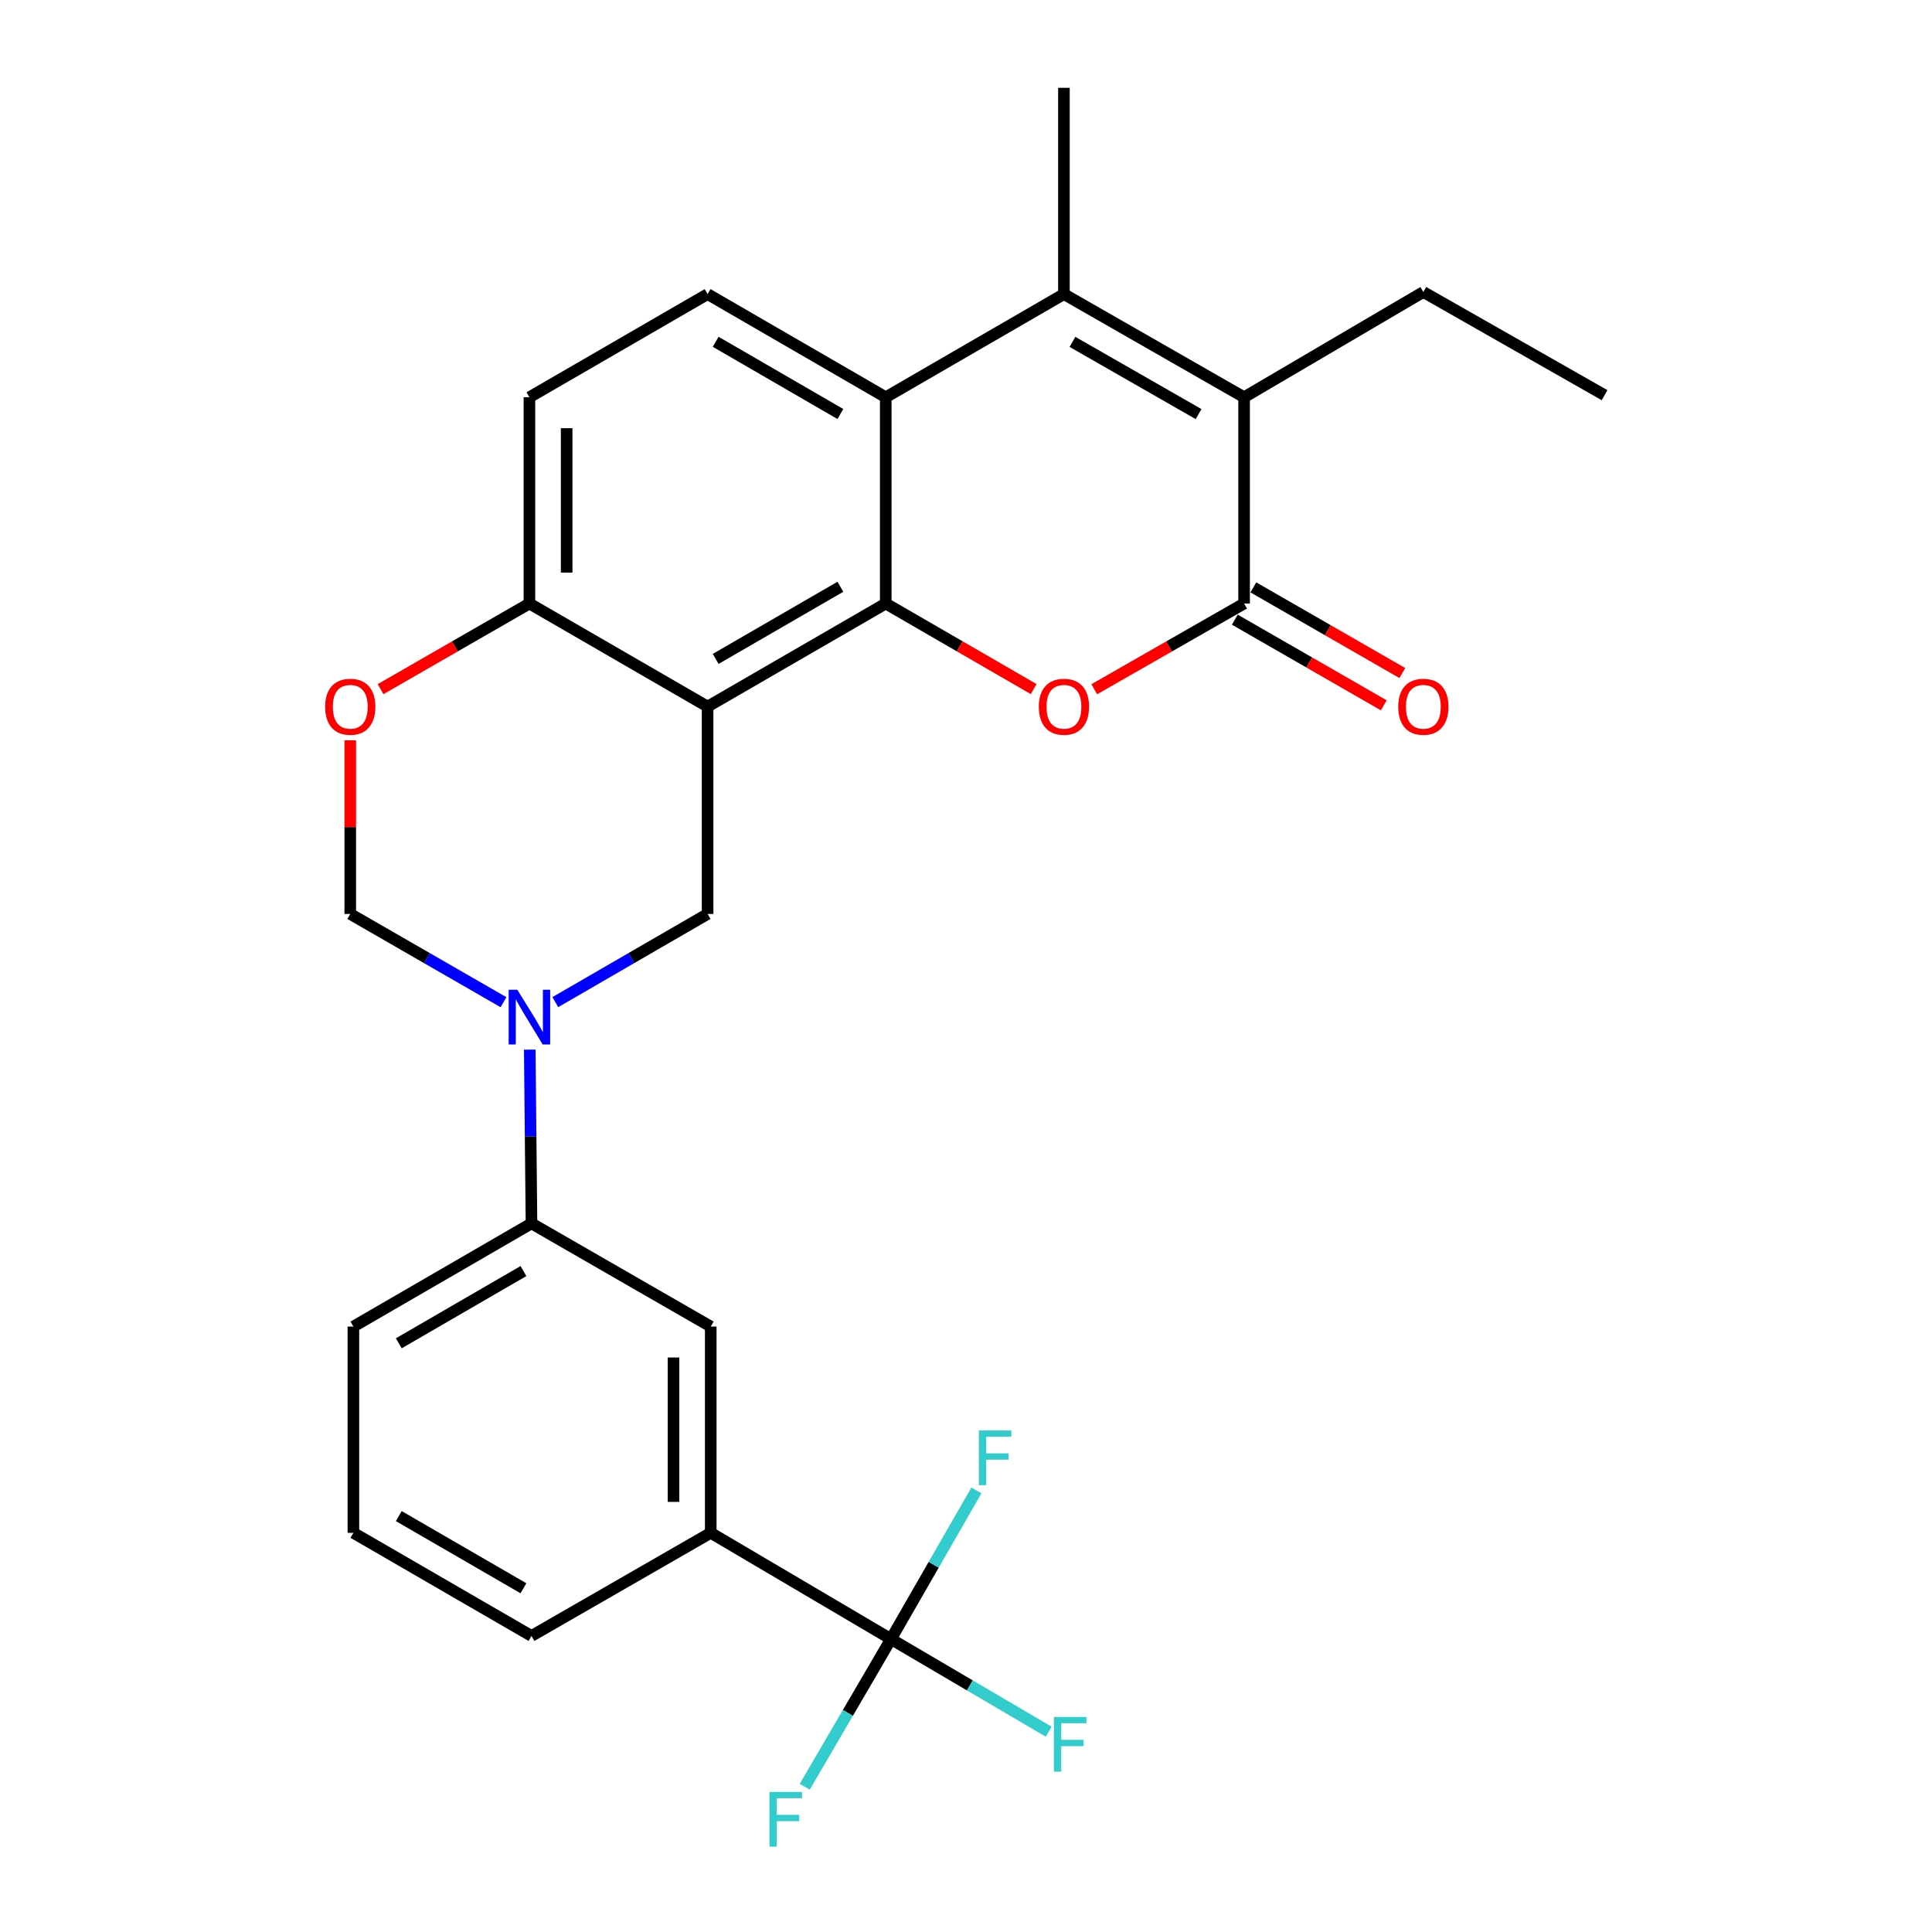 <?xml version='1.0' encoding='iso-8859-1'?>
<svg version='1.1' baseProfile='full'
              xmlns='http://www.w3.org/2000/svg'
                      xmlns:rdkit='http://www.rdkit.org/xml'
                      xmlns:xlink='http://www.w3.org/1999/xlink'
                  xml:space='preserve'
width='1000px' height='1000px' viewBox='0 0 1000 1000'>
<!-- END OF HEADER -->
<rect style='opacity:1.0;fill:#FFFFFF;stroke:none' width='1000' height='1000' x='0' y='0'> </rect>
<path class='bond-0' d='M 458.463,312.383 L 366.251,365.737' style='fill:none;fill-rule:evenodd;stroke:#000000;stroke-width:6px;stroke-linecap:butt;stroke-linejoin:miter;stroke-opacity:1' />
<path class='bond-0' d='M 434.982,303.708 L 370.433,341.055' style='fill:none;fill-rule:evenodd;stroke:#000000;stroke-width:6px;stroke-linecap:butt;stroke-linejoin:miter;stroke-opacity:1' />
<path class='bond-1' d='M 458.463,312.383 L 496.743,334.529' style='fill:none;fill-rule:evenodd;stroke:#000000;stroke-width:6px;stroke-linecap:butt;stroke-linejoin:miter;stroke-opacity:1' />
<path class='bond-1' d='M 496.743,334.529 L 535.023,356.675' style='fill:none;fill-rule:evenodd;stroke:#FF0000;stroke-width:6px;stroke-linecap:butt;stroke-linejoin:miter;stroke-opacity:1' />
<path class='bond-4' d='M 458.463,312.383 L 458.463,205.622' style='fill:none;fill-rule:evenodd;stroke:#000000;stroke-width:6px;stroke-linecap:butt;stroke-linejoin:miter;stroke-opacity:1' />
<path class='bond-7' d='M 366.251,365.737 L 366.251,473.065' style='fill:none;fill-rule:evenodd;stroke:#000000;stroke-width:6px;stroke-linecap:butt;stroke-linejoin:miter;stroke-opacity:1' />
<path class='bond-11' d='M 366.251,365.737 L 274.027,312.383' style='fill:none;fill-rule:evenodd;stroke:#000000;stroke-width:6px;stroke-linecap:butt;stroke-linejoin:miter;stroke-opacity:1' />
<path class='bond-2' d='M 566.373,356.762 L 605.155,334.573' style='fill:none;fill-rule:evenodd;stroke:#FF0000;stroke-width:6px;stroke-linecap:butt;stroke-linejoin:miter;stroke-opacity:1' />
<path class='bond-2' d='M 605.155,334.573 L 643.938,312.383' style='fill:none;fill-rule:evenodd;stroke:#000000;stroke-width:6px;stroke-linecap:butt;stroke-linejoin:miter;stroke-opacity:1' />
<path class='bond-16' d='M 639.135,320.735 L 677.687,342.905' style='fill:none;fill-rule:evenodd;stroke:#000000;stroke-width:6px;stroke-linecap:butt;stroke-linejoin:miter;stroke-opacity:1' />
<path class='bond-16' d='M 677.687,342.905 L 716.239,365.074' style='fill:none;fill-rule:evenodd;stroke:#FF0000;stroke-width:6px;stroke-linecap:butt;stroke-linejoin:miter;stroke-opacity:1' />
<path class='bond-16' d='M 648.741,304.031 L 687.293,326.201' style='fill:none;fill-rule:evenodd;stroke:#000000;stroke-width:6px;stroke-linecap:butt;stroke-linejoin:miter;stroke-opacity:1' />
<path class='bond-16' d='M 687.293,326.201 L 725.845,348.37' style='fill:none;fill-rule:evenodd;stroke:#FF0000;stroke-width:6px;stroke-linecap:butt;stroke-linejoin:miter;stroke-opacity:1' />
<path class='bond-28' d='M 643.938,312.383 L 643.938,205.622' style='fill:none;fill-rule:evenodd;stroke:#000000;stroke-width:6px;stroke-linecap:butt;stroke-linejoin:miter;stroke-opacity:1' />
<path class='bond-3' d='M 550.687,152.226 L 458.463,205.622' style='fill:none;fill-rule:evenodd;stroke:#000000;stroke-width:6px;stroke-linecap:butt;stroke-linejoin:miter;stroke-opacity:1' />
<path class='bond-5' d='M 550.687,152.226 L 643.938,205.622' style='fill:none;fill-rule:evenodd;stroke:#000000;stroke-width:6px;stroke-linecap:butt;stroke-linejoin:miter;stroke-opacity:1' />
<path class='bond-5' d='M 555.1,176.957 L 620.375,214.335' style='fill:none;fill-rule:evenodd;stroke:#000000;stroke-width:6px;stroke-linecap:butt;stroke-linejoin:miter;stroke-opacity:1' />
<path class='bond-21' d='M 550.687,152.226 L 550.687,45.455' style='fill:none;fill-rule:evenodd;stroke:#000000;stroke-width:6px;stroke-linecap:butt;stroke-linejoin:miter;stroke-opacity:1' />
<path class='bond-14' d='M 458.463,205.622 L 366.251,152.226' style='fill:none;fill-rule:evenodd;stroke:#000000;stroke-width:6px;stroke-linecap:butt;stroke-linejoin:miter;stroke-opacity:1' />
<path class='bond-14' d='M 434.976,214.288 L 370.427,176.911' style='fill:none;fill-rule:evenodd;stroke:#000000;stroke-width:6px;stroke-linecap:butt;stroke-linejoin:miter;stroke-opacity:1' />
<path class='bond-22' d='M 643.938,205.622 L 736.718,151.134' style='fill:none;fill-rule:evenodd;stroke:#000000;stroke-width:6px;stroke-linecap:butt;stroke-linejoin:miter;stroke-opacity:1' />
<path class='bond-6' d='M 287.432,518.7 L 326.841,495.883' style='fill:none;fill-rule:evenodd;stroke:#0000FF;stroke-width:6px;stroke-linecap:butt;stroke-linejoin:miter;stroke-opacity:1' />
<path class='bond-6' d='M 326.841,495.883 L 366.251,473.065' style='fill:none;fill-rule:evenodd;stroke:#000000;stroke-width:6px;stroke-linecap:butt;stroke-linejoin:miter;stroke-opacity:1' />
<path class='bond-12' d='M 274.196,543.29 L 274.647,588.256' style='fill:none;fill-rule:evenodd;stroke:#0000FF;stroke-width:6px;stroke-linecap:butt;stroke-linejoin:miter;stroke-opacity:1' />
<path class='bond-12' d='M 274.647,588.256 L 275.098,633.222' style='fill:none;fill-rule:evenodd;stroke:#000000;stroke-width:6px;stroke-linecap:butt;stroke-linejoin:miter;stroke-opacity:1' />
<path class='bond-29' d='M 260.612,518.737 L 220.951,495.901' style='fill:none;fill-rule:evenodd;stroke:#0000FF;stroke-width:6px;stroke-linecap:butt;stroke-linejoin:miter;stroke-opacity:1' />
<path class='bond-29' d='M 220.951,495.901 L 181.29,473.065' style='fill:none;fill-rule:evenodd;stroke:#000000;stroke-width:6px;stroke-linecap:butt;stroke-linejoin:miter;stroke-opacity:1' />
<path class='bond-8' d='M 461.172,848.381 L 367.878,793.39' style='fill:none;fill-rule:evenodd;stroke:#000000;stroke-width:6px;stroke-linecap:butt;stroke-linejoin:miter;stroke-opacity:1' />
<path class='bond-18' d='M 461.172,848.381 L 501.986,872.353' style='fill:none;fill-rule:evenodd;stroke:#000000;stroke-width:6px;stroke-linecap:butt;stroke-linejoin:miter;stroke-opacity:1' />
<path class='bond-18' d='M 501.986,872.353 L 542.8,896.324' style='fill:none;fill-rule:evenodd;stroke:#33CCCC;stroke-width:6px;stroke-linecap:butt;stroke-linejoin:miter;stroke-opacity:1' />
<path class='bond-19' d='M 461.172,848.381 L 483.281,809.91' style='fill:none;fill-rule:evenodd;stroke:#000000;stroke-width:6px;stroke-linecap:butt;stroke-linejoin:miter;stroke-opacity:1' />
<path class='bond-19' d='M 483.281,809.91 L 505.39,771.439' style='fill:none;fill-rule:evenodd;stroke:#33CCCC;stroke-width:6px;stroke-linecap:butt;stroke-linejoin:miter;stroke-opacity:1' />
<path class='bond-20' d='M 461.172,848.381 L 438.856,886.598' style='fill:none;fill-rule:evenodd;stroke:#000000;stroke-width:6px;stroke-linecap:butt;stroke-linejoin:miter;stroke-opacity:1' />
<path class='bond-20' d='M 438.856,886.598 L 416.54,924.814' style='fill:none;fill-rule:evenodd;stroke:#33CCCC;stroke-width:6px;stroke-linecap:butt;stroke-linejoin:miter;stroke-opacity:1' />
<path class='bond-9' d='M 196.965,356.719 L 235.496,334.551' style='fill:none;fill-rule:evenodd;stroke:#FF0000;stroke-width:6px;stroke-linecap:butt;stroke-linejoin:miter;stroke-opacity:1' />
<path class='bond-9' d='M 235.496,334.551 L 274.027,312.383' style='fill:none;fill-rule:evenodd;stroke:#000000;stroke-width:6px;stroke-linecap:butt;stroke-linejoin:miter;stroke-opacity:1' />
<path class='bond-10' d='M 181.29,383.18 L 181.29,428.122' style='fill:none;fill-rule:evenodd;stroke:#FF0000;stroke-width:6px;stroke-linecap:butt;stroke-linejoin:miter;stroke-opacity:1' />
<path class='bond-10' d='M 181.29,428.122 L 181.29,473.065' style='fill:none;fill-rule:evenodd;stroke:#000000;stroke-width:6px;stroke-linecap:butt;stroke-linejoin:miter;stroke-opacity:1' />
<path class='bond-27' d='M 274.027,312.383 L 274.027,205.622' style='fill:none;fill-rule:evenodd;stroke:#000000;stroke-width:6px;stroke-linecap:butt;stroke-linejoin:miter;stroke-opacity:1' />
<path class='bond-27' d='M 293.296,296.369 L 293.296,221.637' style='fill:none;fill-rule:evenodd;stroke:#000000;stroke-width:6px;stroke-linecap:butt;stroke-linejoin:miter;stroke-opacity:1' />
<path class='bond-15' d='M 275.098,633.222 L 367.878,686.629' style='fill:none;fill-rule:evenodd;stroke:#000000;stroke-width:6px;stroke-linecap:butt;stroke-linejoin:miter;stroke-opacity:1' />
<path class='bond-23' d='M 275.098,633.222 L 182.917,686.629' style='fill:none;fill-rule:evenodd;stroke:#000000;stroke-width:6px;stroke-linecap:butt;stroke-linejoin:miter;stroke-opacity:1' />
<path class='bond-23' d='M 270.931,657.906 L 206.404,695.291' style='fill:none;fill-rule:evenodd;stroke:#000000;stroke-width:6px;stroke-linecap:butt;stroke-linejoin:miter;stroke-opacity:1' />
<path class='bond-13' d='M 367.878,793.39 L 367.878,686.629' style='fill:none;fill-rule:evenodd;stroke:#000000;stroke-width:6px;stroke-linecap:butt;stroke-linejoin:miter;stroke-opacity:1' />
<path class='bond-13' d='M 348.609,777.376 L 348.609,702.643' style='fill:none;fill-rule:evenodd;stroke:#000000;stroke-width:6px;stroke-linecap:butt;stroke-linejoin:miter;stroke-opacity:1' />
<path class='bond-30' d='M 367.878,793.39 L 275.098,846.765' style='fill:none;fill-rule:evenodd;stroke:#000000;stroke-width:6px;stroke-linecap:butt;stroke-linejoin:miter;stroke-opacity:1' />
<path class='bond-17' d='M 366.251,152.226 L 274.027,205.622' style='fill:none;fill-rule:evenodd;stroke:#000000;stroke-width:6px;stroke-linecap:butt;stroke-linejoin:miter;stroke-opacity:1' />
<path class='bond-26' d='M 736.718,151.134 L 830.526,204.552' style='fill:none;fill-rule:evenodd;stroke:#000000;stroke-width:6px;stroke-linecap:butt;stroke-linejoin:miter;stroke-opacity:1' />
<path class='bond-25' d='M 182.917,686.629 L 182.917,793.39' style='fill:none;fill-rule:evenodd;stroke:#000000;stroke-width:6px;stroke-linecap:butt;stroke-linejoin:miter;stroke-opacity:1' />
<path class='bond-24' d='M 275.098,846.765 L 182.917,793.39' style='fill:none;fill-rule:evenodd;stroke:#000000;stroke-width:6px;stroke-linecap:butt;stroke-linejoin:miter;stroke-opacity:1' />
<path class='bond-24' d='M 270.926,822.083 L 206.4,784.721' style='fill:none;fill-rule:evenodd;stroke:#000000;stroke-width:6px;stroke-linecap:butt;stroke-linejoin:miter;stroke-opacity:1' />
<path  class='atom-2' d='M 537.687 365.817
Q 537.687 359.017, 541.047 355.217
Q 544.407 351.417, 550.687 351.417
Q 556.967 351.417, 560.327 355.217
Q 563.687 359.017, 563.687 365.817
Q 563.687 372.697, 560.287 376.617
Q 556.887 380.497, 550.687 380.497
Q 544.447 380.497, 541.047 376.617
Q 537.687 372.737, 537.687 365.817
M 550.687 377.297
Q 555.007 377.297, 557.327 374.417
Q 559.687 371.497, 559.687 365.817
Q 559.687 360.257, 557.327 357.457
Q 555.007 354.617, 550.687 354.617
Q 546.367 354.617, 544.007 357.417
Q 541.687 360.217, 541.687 365.817
Q 541.687 371.537, 544.007 374.417
Q 546.367 377.297, 550.687 377.297
' fill='#FF0000'/>
<path  class='atom-7' d='M 267.767 512.301
L 277.047 527.301
Q 277.967 528.781, 279.447 531.461
Q 280.927 534.141, 281.007 534.301
L 281.007 512.301
L 284.767 512.301
L 284.767 540.621
L 280.887 540.621
L 270.927 524.221
Q 269.767 522.301, 268.527 520.101
Q 267.327 517.901, 266.967 517.221
L 266.967 540.621
L 263.287 540.621
L 263.287 512.301
L 267.767 512.301
' fill='#0000FF'/>
<path  class='atom-10' d='M 168.29 365.817
Q 168.29 359.017, 171.65 355.217
Q 175.01 351.417, 181.29 351.417
Q 187.57 351.417, 190.93 355.217
Q 194.29 359.017, 194.29 365.817
Q 194.29 372.697, 190.89 376.617
Q 187.49 380.497, 181.29 380.497
Q 175.05 380.497, 171.65 376.617
Q 168.29 372.737, 168.29 365.817
M 181.29 377.297
Q 185.61 377.297, 187.93 374.417
Q 190.29 371.497, 190.29 365.817
Q 190.29 360.257, 187.93 357.457
Q 185.61 354.617, 181.29 354.617
Q 176.97 354.617, 174.61 357.417
Q 172.29 360.217, 172.29 365.817
Q 172.29 371.537, 174.61 374.417
Q 176.97 377.297, 181.29 377.297
' fill='#FF0000'/>
<path  class='atom-17' d='M 723.718 365.817
Q 723.718 359.017, 727.078 355.217
Q 730.438 351.417, 736.718 351.417
Q 742.998 351.417, 746.358 355.217
Q 749.718 359.017, 749.718 365.817
Q 749.718 372.697, 746.318 376.617
Q 742.918 380.497, 736.718 380.497
Q 730.478 380.497, 727.078 376.617
Q 723.718 372.737, 723.718 365.817
M 736.718 377.297
Q 741.038 377.297, 743.358 374.417
Q 745.718 371.497, 745.718 365.817
Q 745.718 360.257, 743.358 357.457
Q 741.038 354.617, 736.718 354.617
Q 732.398 354.617, 730.038 357.417
Q 727.718 360.217, 727.718 365.817
Q 727.718 371.537, 730.038 374.417
Q 732.398 377.297, 736.718 377.297
' fill='#FF0000'/>
<path  class='atom-19' d='M 545.489 888.688
L 562.329 888.688
L 562.329 891.928
L 549.289 891.928
L 549.289 900.528
L 560.889 900.528
L 560.889 903.808
L 549.289 903.808
L 549.289 917.008
L 545.489 917.008
L 545.489 888.688
' fill='#33CCCC'/>
<path  class='atom-20' d='M 506.662 740.414
L 523.502 740.414
L 523.502 743.654
L 510.462 743.654
L 510.462 752.254
L 522.062 752.254
L 522.062 755.534
L 510.462 755.534
L 510.462 768.734
L 506.662 768.734
L 506.662 740.414
' fill='#33CCCC'/>
<path  class='atom-21' d='M 398.274 927.515
L 415.114 927.515
L 415.114 930.755
L 402.074 930.755
L 402.074 939.355
L 413.674 939.355
L 413.674 942.635
L 402.074 942.635
L 402.074 955.835
L 398.274 955.835
L 398.274 927.515
' fill='#33CCCC'/>
</svg>
